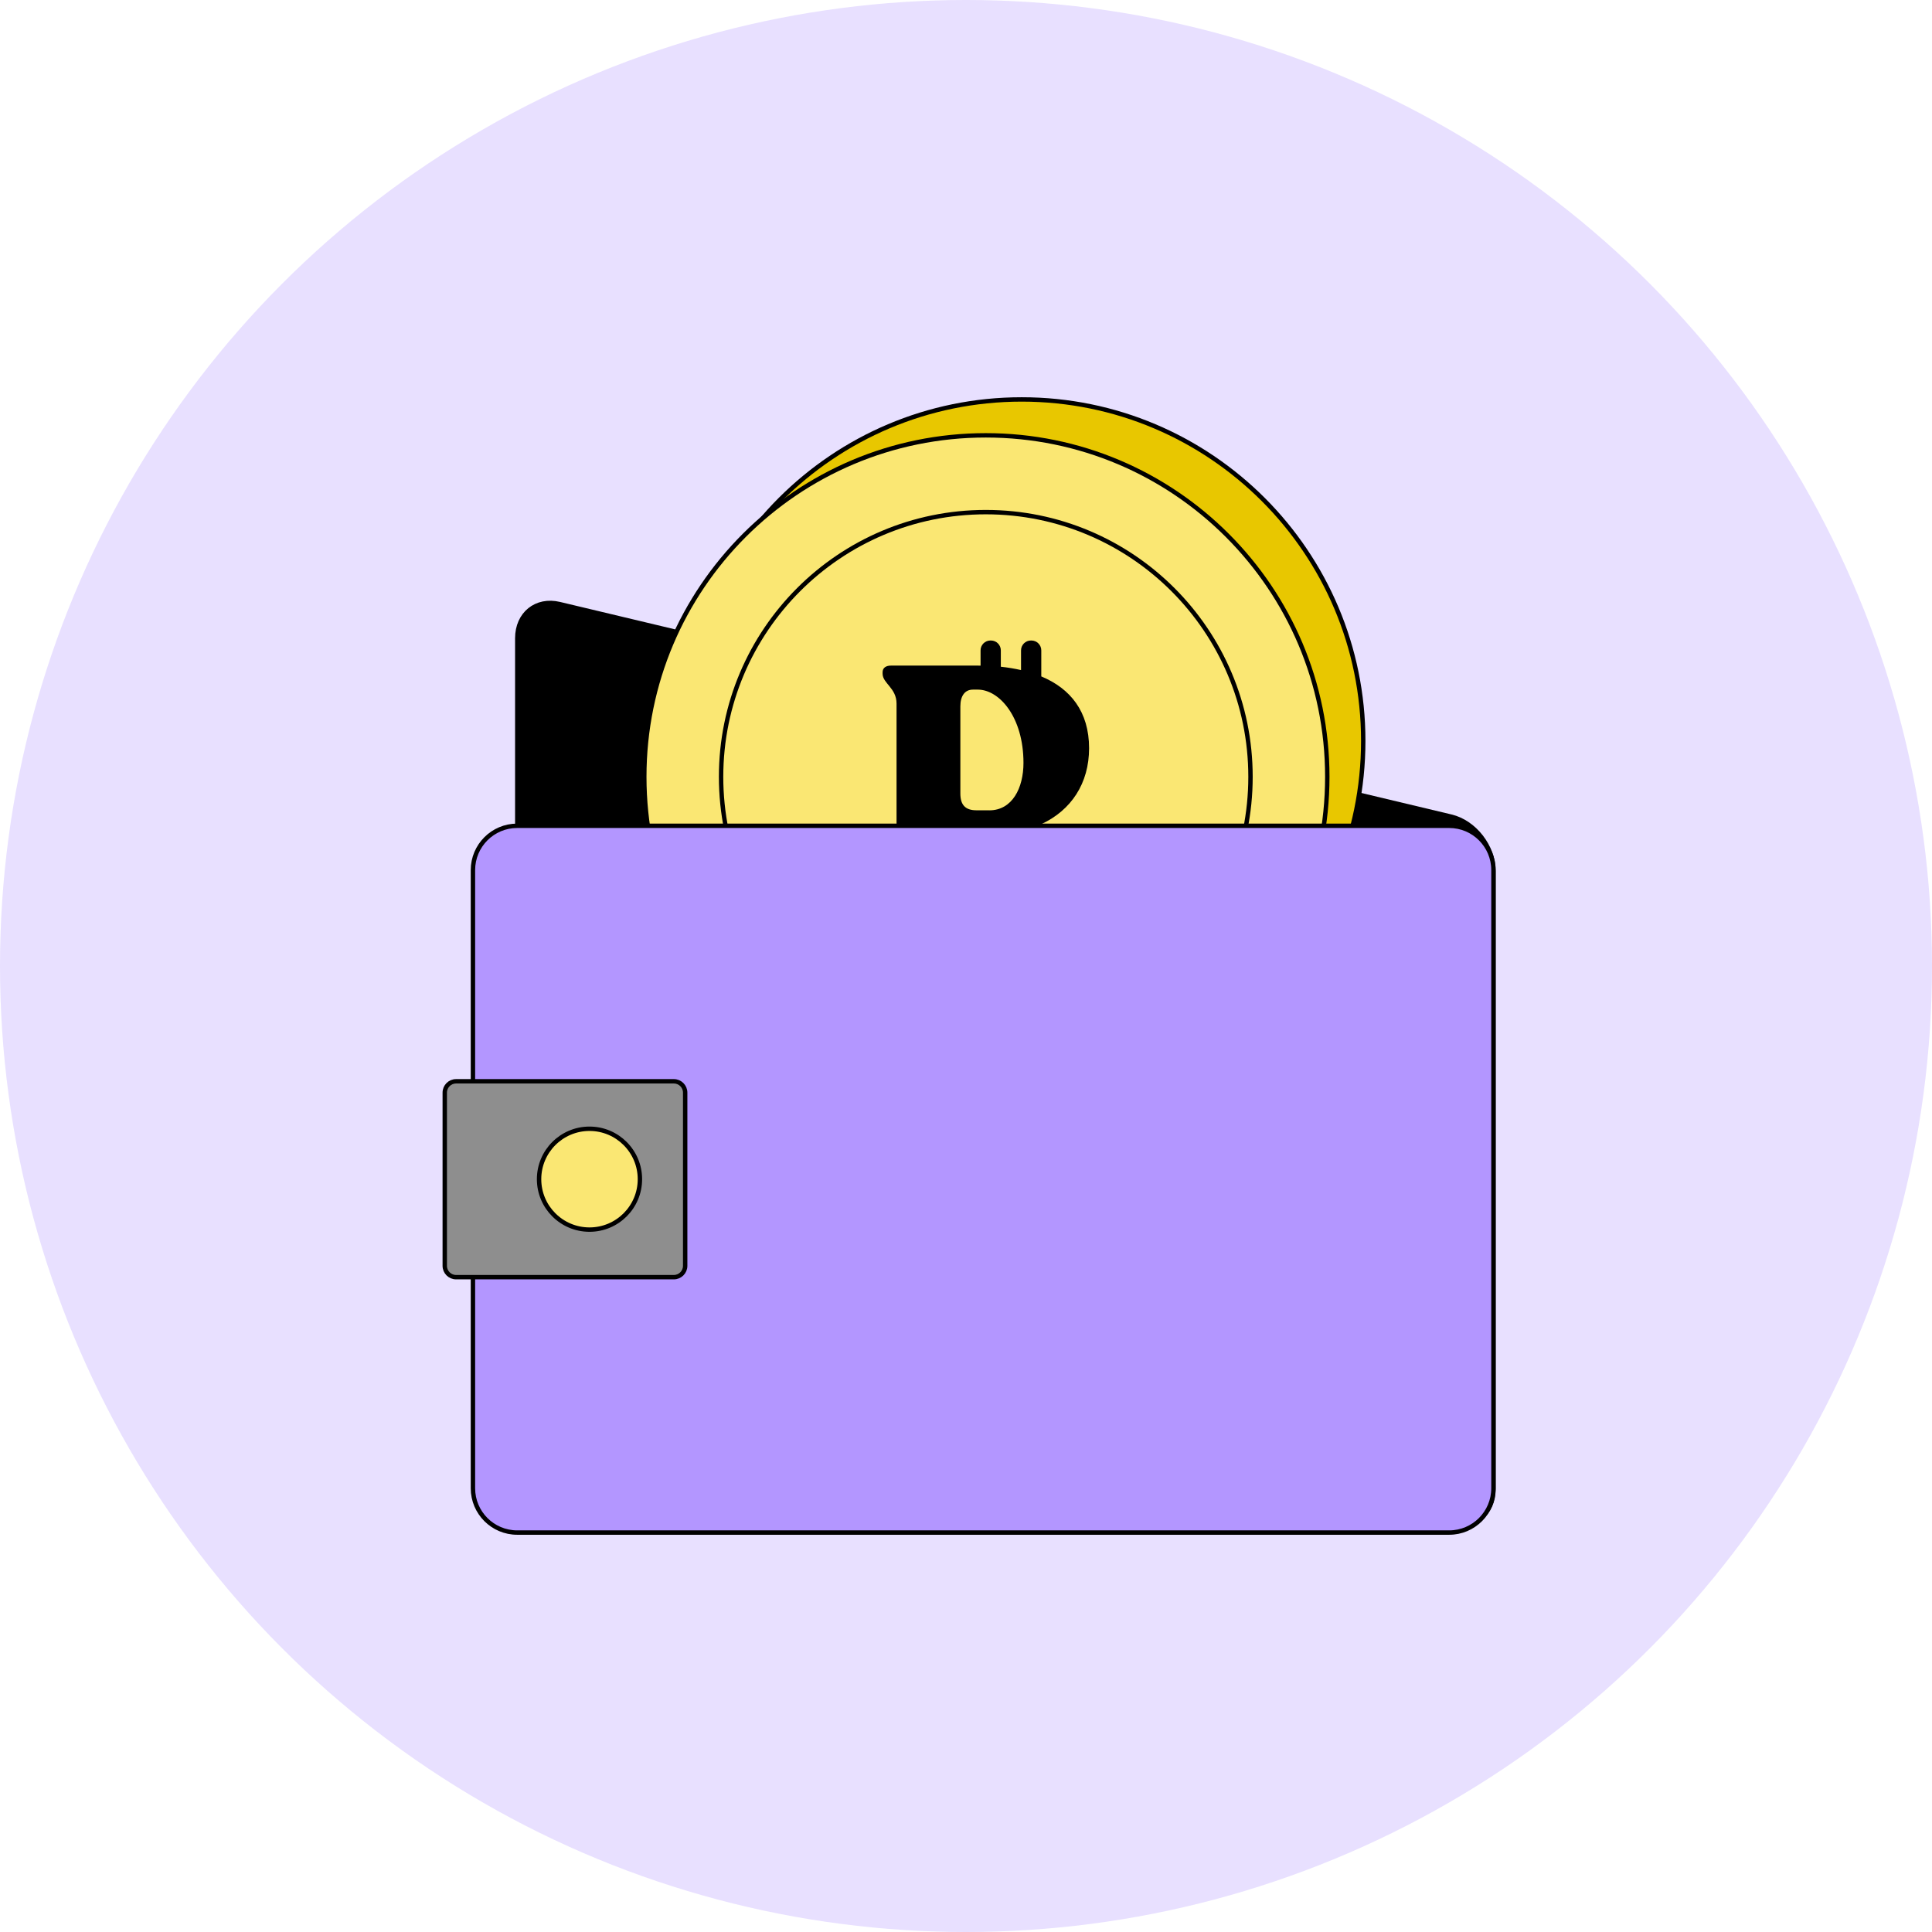 <svg width="440" height="440" viewBox="0 0 440 440" fill="none" xmlns="http://www.w3.org/2000/svg">
<circle opacity="0.3" cx="220" cy="220" r="220" fill="#B396FF"/>
<mask id="mask0_1189_31578" style="mask-type:alpha" maskUnits="userSpaceOnUse" x="60" y="60" width="320" height="320">
<rect x="60" y="60" width="320" height="320" fill="#D9D9D9"/>
</mask>
<g mask="url(#mask0_1189_31578)">
<path d="M330.481 346.935L127.447 298.539C122.117 297.265 117.804 291.722 117.804 286.156V145.356C117.804 139.791 122.127 136.302 127.447 137.576L330.481 185.982C335.81 187.256 340.123 192.8 340.123 198.365V339.154C340.123 344.72 335.8 348.209 330.481 346.935Z" fill="black" stroke="black" stroke-linejoin="round"/>
<path d="M232.696 246.516C275.649 246.516 310.47 211.695 310.47 168.742C310.47 125.788 275.649 90.968 232.696 90.968C189.742 90.968 154.922 125.788 154.922 168.742C154.922 211.695 189.742 246.516 232.696 246.516Z" fill="#E8C700" stroke="black" stroke-miterlimit="10"/>
<path d="M224.508 254.692C267.461 254.692 302.282 219.871 302.282 176.918C302.282 133.964 267.461 99.144 224.508 99.144C181.554 99.144 146.734 133.964 146.734 176.918C146.734 219.871 181.554 254.692 224.508 254.692Z" fill="#FAE773" stroke="black" stroke-miterlimit="10"/>
<path d="M224.508 237.205C257.803 237.205 284.794 210.214 284.794 176.919C284.794 143.624 257.803 116.633 224.508 116.633C191.213 116.633 164.222 143.624 164.222 176.919C164.222 210.214 191.213 237.205 224.508 237.205Z" fill="#FAE773" stroke="black" stroke-miterlimit="10"/>
<path d="M248.03 170.401C248.03 162.063 243.791 156.819 237.145 154.047V148.118C237.145 146.877 236.139 145.871 234.898 145.871H234.78C233.539 145.871 232.533 146.877 232.533 148.118V152.603C231.066 152.271 229.525 152.014 227.931 151.843V148.118C227.931 146.877 226.924 145.871 225.683 145.871H225.565C224.324 145.871 223.318 146.877 223.318 148.118V151.597C223.104 151.597 222.9 151.586 222.686 151.586H202.908C201.72 151.586 201.003 152.142 201.003 153.095V153.416C201.003 155.642 204.182 156.67 204.182 160.244V199.329C204.182 202.989 201.003 203.942 201.003 206.157V206.478C201.003 207.431 201.72 207.987 202.908 207.987H220.385C221.498 207.987 222.29 207.431 222.29 206.478V206.157C222.29 203.931 218.716 202.979 218.716 199.329V190.114H223.318V193.56C223.318 194.802 224.324 195.808 225.565 195.808H225.683C226.924 195.808 227.931 194.802 227.931 193.56V190.007C229.547 189.89 231.088 189.654 232.533 189.301V193.55C232.533 194.791 233.539 195.797 234.78 195.797H234.898C236.139 195.797 237.145 194.791 237.145 193.55V187.696C243.973 184.528 248.03 178.395 248.03 170.401ZM225.308 184.538H222.365C219.743 184.538 218.716 183.19 218.716 180.728V160.865C218.716 158.478 219.754 157.055 221.573 157.055H222.686C227.609 157.055 233.089 163.326 233.089 173.74C233.089 179.455 230.542 184.549 225.308 184.549V184.538Z" fill="black"/>
<path d="M330.041 188.069H117.792C112.224 188.069 107.71 192.583 107.71 198.15V338.95C107.71 344.518 112.224 349.032 117.792 349.032H330.041C335.609 349.032 340.123 344.518 340.123 338.95V198.15C340.123 192.583 335.609 188.069 330.041 188.069Z" fill="#B396FF" stroke="black" stroke-linejoin="round"/>
<path d="M153.464 246.258H103.87C102.445 246.258 101.291 247.413 101.291 248.838V288.286C101.291 289.711 102.445 290.866 103.87 290.866H153.464C154.889 290.866 156.044 289.711 156.044 288.286V248.838C156.044 247.413 154.889 246.258 153.464 246.258Z" fill="#8E8E8E" stroke="black" stroke-linejoin="round"/>
<path d="M134.254 280.035C140.596 280.035 145.737 274.894 145.737 268.551C145.737 262.209 140.596 257.068 134.254 257.068C127.911 257.068 122.77 262.209 122.77 268.551C122.77 274.894 127.911 280.035 134.254 280.035Z" fill="#FAE773" stroke="black" stroke-miterlimit="10"/>
</g>
</svg>
